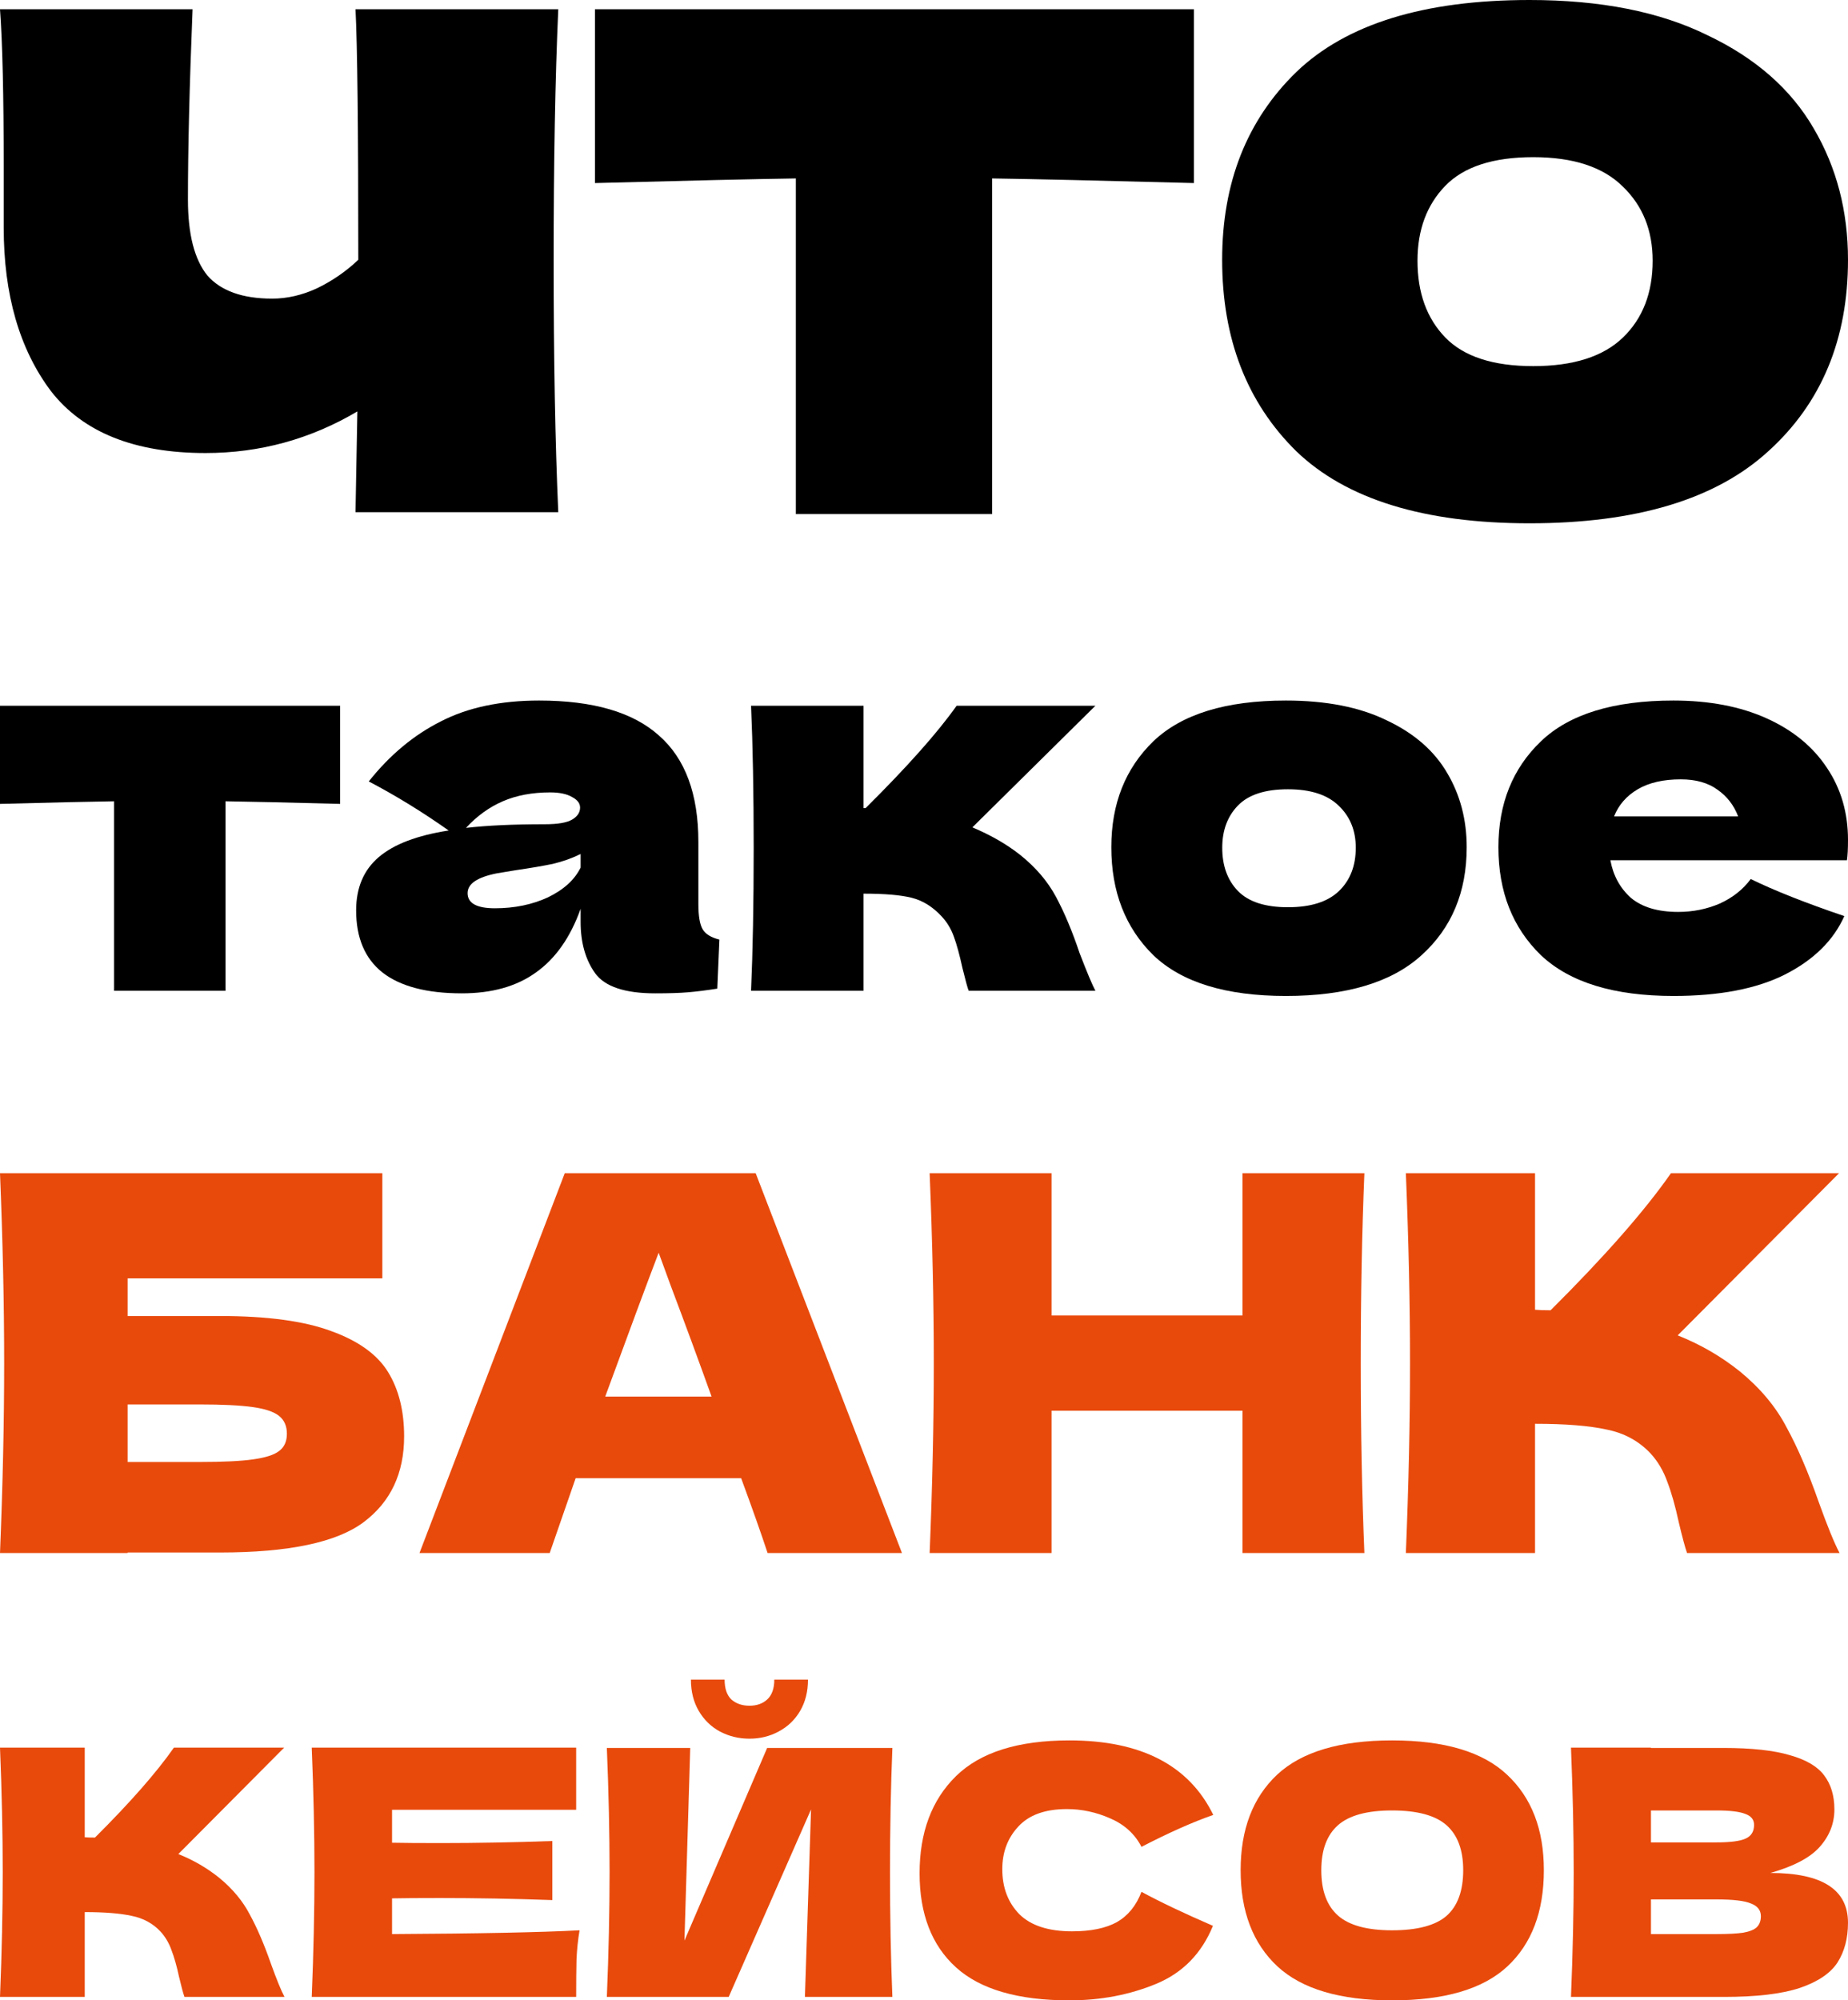 <?xml version="1.0" encoding="UTF-8"?> <svg xmlns="http://www.w3.org/2000/svg" width="219" height="237" viewBox="0 0 219 237" fill="none"> <path d="M66.158 1.095C65.793 9.274 65.61 19.206 65.61 30.89C65.61 42.502 65.793 52.434 66.158 60.685H42.131L42.35 48.746C36.791 52.032 30.793 53.675 24.357 53.675C15.945 53.675 9.838 51.228 6.034 46.336C2.304 41.37 0.439 34.907 0.439 26.947V19.827C0.439 11.283 0.293 5.039 0 1.095H22.821C22.455 10.078 22.272 17.599 22.272 23.661C22.272 27.75 23.04 30.744 24.576 32.643C26.185 34.469 28.745 35.382 32.256 35.382C34.012 35.382 35.767 34.98 37.523 34.177C39.351 33.3 40.997 32.168 42.46 30.781C42.46 15.226 42.35 5.331 42.131 1.095H66.158Z" fill="black"></path> <path d="M141.491 21.689C130.519 21.397 122.546 21.214 117.573 21.141V60.905H94.313V21.141C89.412 21.214 81.476 21.397 70.505 21.689V1.095H141.491V21.689Z" fill="black"></path> <path d="M181.258 62C168.75 62 159.534 59.152 153.61 53.456C147.758 47.687 144.833 40.128 144.833 30.781C144.833 21.652 147.758 14.24 153.61 8.544C159.534 2.848 168.75 0 181.258 0C189.669 0 196.691 1.388 202.323 4.163C208.028 6.865 212.234 10.552 214.941 15.226C217.647 19.827 219 25.012 219 30.781C219 40.201 215.855 47.76 209.564 53.456C203.347 59.152 193.912 62 181.258 62ZM181.697 43.378C186.451 43.378 189.999 42.246 192.339 39.982C194.68 37.718 195.85 34.688 195.85 30.89C195.85 27.312 194.68 24.391 192.339 22.127C189.999 19.79 186.451 18.622 181.697 18.622C176.943 18.622 173.468 19.754 171.274 22.018C169.08 24.282 167.982 27.239 167.982 30.89C167.982 34.688 169.08 37.718 171.274 39.982C173.468 42.246 176.943 43.378 181.697 43.378Z" fill="black"></path> <path d="M40.307 95.244C34.078 95.079 29.55 94.976 26.726 94.935V117.382H13.519V94.935C10.736 94.976 6.23 95.079 0 95.244V83.618H40.307V95.244Z" fill="black"></path> <path d="M82.762 107.117C82.762 108.518 82.928 109.508 83.26 110.085C83.592 110.662 84.257 111.074 85.254 111.322L85.004 117.134C83.675 117.34 82.512 117.485 81.516 117.567C80.56 117.65 79.273 117.691 77.653 117.691C74.081 117.691 71.714 116.908 70.551 115.341C69.388 113.733 68.807 111.693 68.807 109.219V107.673C67.602 111.054 65.837 113.568 63.511 115.217C61.227 116.866 58.299 117.691 54.727 117.691C50.574 117.691 47.438 116.866 45.32 115.217C43.243 113.568 42.205 111.115 42.205 107.859C42.205 105.179 43.098 103.077 44.884 101.551C46.67 100.026 49.432 98.975 53.17 98.397C50.013 96.171 46.857 94.234 43.7 92.585C46.192 89.452 49.037 87.081 52.235 85.474C55.433 83.825 59.316 83 63.885 83C70.281 83 75.016 84.381 78.089 87.143C81.204 89.864 82.762 94.069 82.762 99.758V107.117ZM65.193 93.883C63.075 93.883 61.206 94.234 59.586 94.935C57.967 95.635 56.513 96.687 55.225 98.088C57.718 97.8 60.832 97.656 64.57 97.656C66.107 97.656 67.187 97.47 67.81 97.099C68.433 96.728 68.744 96.254 68.744 95.677C68.744 95.182 68.433 94.77 67.81 94.44C67.187 94.069 66.315 93.883 65.193 93.883ZM58.652 107.611C60.978 107.611 63.075 107.178 64.944 106.313C66.813 105.406 68.101 104.231 68.807 102.788V101.18C67.81 101.675 66.709 102.067 65.505 102.355C64.3 102.602 62.847 102.85 61.144 103.097L58.901 103.468C56.575 103.922 55.412 104.705 55.412 105.818C55.412 107.014 56.492 107.611 58.652 107.611Z" fill="black"></path> <path d="M120.839 101.242C122.708 102.726 124.141 104.396 125.138 106.251C126.135 108.106 127.069 110.332 127.941 112.929C128.814 115.197 129.437 116.681 129.81 117.382H114.796C114.672 117.093 114.423 116.186 114.049 114.661C113.717 113.135 113.384 111.919 113.052 111.012C112.72 110.064 112.221 109.24 111.557 108.539C110.519 107.426 109.356 106.704 108.068 106.375C106.781 106.045 104.87 105.88 102.337 105.88V117.382H89.005C89.212 112.682 89.316 107.055 89.316 100.5C89.316 93.945 89.212 88.318 89.005 83.618H102.337V95.739H102.586C107.528 90.833 111.121 86.793 113.364 83.618H129.81L115.232 98.026C117.392 98.933 119.261 100.005 120.839 101.242Z" fill="black"></path> <path d="M152.382 118C145.28 118 140.047 116.392 136.683 113.177C133.36 109.92 131.699 105.653 131.699 100.376C131.699 95.223 133.36 91.039 136.683 87.823C140.047 84.608 145.28 83 152.382 83C157.158 83 161.145 83.783 164.343 85.35C167.583 86.875 169.971 88.957 171.508 91.595C173.045 94.193 173.813 97.12 173.813 100.376C173.813 105.694 172.027 109.961 168.455 113.177C164.925 116.392 159.567 118 152.382 118ZM152.631 107.488C155.331 107.488 157.345 106.849 158.674 105.571C160.003 104.293 160.668 102.582 160.668 100.438C160.668 98.418 160.003 96.769 158.674 95.491C157.345 94.172 155.331 93.512 152.631 93.512C149.932 93.512 147.959 94.151 146.713 95.429C145.467 96.707 144.844 98.377 144.844 100.438C144.844 102.582 145.467 104.293 146.713 105.571C147.959 106.849 149.932 107.488 152.631 107.488Z" fill="black"></path> <path d="M190.841 101.922C191.173 103.736 191.983 105.22 193.271 106.375C194.6 107.488 196.469 108.044 198.877 108.044C200.622 108.044 202.262 107.714 203.799 107.055C205.336 106.354 206.561 105.385 207.475 104.148C210.257 105.509 213.954 106.972 218.564 108.539C217.276 111.425 214.93 113.733 211.524 115.465C208.16 117.155 203.758 118 198.317 118C191.256 118 186.023 116.392 182.617 113.177C179.253 109.92 177.571 105.653 177.571 100.376C177.571 95.223 179.253 91.039 182.617 87.823C185.982 84.608 191.215 83 198.317 83C202.553 83 206.229 83.701 209.344 85.103C212.459 86.504 214.847 88.462 216.508 90.977C218.169 93.451 219 96.295 219 99.511C219 100.582 218.958 101.386 218.875 101.922H190.841ZM199.189 92.338C197.112 92.338 195.41 92.729 194.08 93.512C192.751 94.296 191.817 95.368 191.277 96.728H205.98C205.481 95.409 204.671 94.358 203.55 93.574C202.429 92.75 200.975 92.338 199.189 92.338Z" fill="black"></path> <path d="M26.067 155.921C31.682 155.921 36.088 156.521 39.285 157.719C42.482 158.876 44.715 160.488 45.986 162.554C47.256 164.62 47.892 167.161 47.892 170.178C47.892 174.558 46.293 177.946 43.096 180.343C39.9 182.74 34.223 183.938 26.067 183.938H15.124V184H0C0.328 175.983 0.492 168.483 0.492 161.5C0.492 154.517 0.328 147.017 0 139H45.31V151.459H15.124V155.921H26.067ZM23.608 173.215C26.436 173.215 28.567 173.112 30.002 172.905C31.477 172.698 32.502 172.368 33.075 171.913C33.69 171.459 33.998 170.777 33.998 169.868C33.998 168.959 33.69 168.256 33.075 167.76C32.461 167.264 31.416 166.913 29.94 166.707C28.465 166.5 26.354 166.397 23.608 166.397H15.124V173.215H23.608Z" fill="#E84A0C"></path> <path d="M90.966 184C90.187 181.645 89.142 178.69 87.83 175.136H68.219L65.144 184H49.713L66.927 139H89.552L106.888 184H90.966ZM84.326 165.467C82.768 161.128 81.17 156.789 79.531 152.45L78.055 148.421C76.621 152.182 74.51 157.864 71.723 165.467H84.326Z" fill="#E84A0C"></path> <path d="M161.688 139C161.401 145.983 161.257 153.483 161.257 161.5C161.257 169.517 161.401 177.017 161.688 184H147.24V167.14H124.616V184H110.169C110.497 175.983 110.661 168.483 110.661 161.5C110.661 154.517 110.497 147.017 110.169 139H124.616V155.859H147.24V139H161.688Z" fill="#E84A0C"></path> <path d="M206.196 162.492C208.614 164.475 210.459 166.686 211.729 169.124C213.041 171.521 214.311 174.475 215.541 177.988C216.566 180.839 217.385 182.843 218 184H199.925C199.679 183.298 199.352 182.079 198.942 180.343C198.532 178.442 198.081 176.851 197.589 175.57C197.138 174.289 196.483 173.174 195.622 172.223C194.228 170.736 192.486 169.785 190.396 169.372C188.347 168.917 185.519 168.69 181.912 168.69V184H166.604C166.932 175.983 167.096 168.483 167.096 161.5C167.096 154.517 166.932 147.017 166.604 139H181.912V155.178C182.322 155.219 182.937 155.24 183.757 155.24C190.15 148.876 194.905 143.463 198.02 139H217.939L198.819 158.215C201.524 159.289 203.983 160.715 206.196 162.492Z" fill="#E84A0C"></path> <path d="M25.973 222.475C27.559 223.777 28.769 225.228 29.602 226.829C30.462 228.402 31.296 230.341 32.103 232.647C32.775 234.518 33.312 235.834 33.716 236.593H21.859C21.698 236.132 21.482 235.332 21.213 234.193C20.945 232.945 20.649 231.901 20.326 231.06C20.03 230.219 19.6 229.487 19.036 228.863C18.122 227.887 16.979 227.263 15.608 226.991C14.263 226.693 12.408 226.544 10.042 226.544V236.593H0C0.215 231.331 0.323 226.408 0.323 221.824C0.323 217.241 0.215 212.318 0 207.056H10.042V217.675C10.311 217.702 10.714 217.715 11.252 217.715C15.446 213.538 18.565 209.985 20.609 207.056H33.675L21.133 219.668C22.907 220.373 24.521 221.309 25.973 222.475Z" fill="#E84A0C"></path> <path d="M46.461 229.148C56.678 229.094 64.085 228.944 68.683 228.7C68.494 229.812 68.373 230.965 68.32 232.158C68.293 233.325 68.279 234.803 68.279 236.593H36.943C37.158 231.331 37.266 226.408 37.266 221.824C37.266 217.241 37.158 212.318 36.943 207.056H68.279V214.42H46.461V218.325C47.751 218.353 49.66 218.366 52.188 218.366C56.462 218.366 60.885 218.285 65.456 218.122V225.12C60.885 224.957 56.462 224.876 52.188 224.876C49.66 224.876 47.751 224.889 46.461 224.916V229.148Z" fill="#E84A0C"></path> <path d="M88.815 205.998C87.551 205.998 86.381 205.713 85.306 205.143C84.257 204.574 83.424 203.76 82.805 202.702C82.187 201.645 81.878 200.41 81.878 199H85.871C85.871 200.058 86.139 200.844 86.677 201.36C87.242 201.848 87.954 202.092 88.815 202.092C89.675 202.092 90.374 201.848 90.912 201.36C91.477 200.844 91.759 200.058 91.759 199H95.751C95.751 200.41 95.442 201.645 94.824 202.702C94.206 203.76 93.359 204.574 92.283 205.143C91.234 205.713 90.078 205.998 88.815 205.998ZM81.797 207.096L81.112 229.921L90.912 207.096H105.753C105.565 211.68 105.471 216.59 105.471 221.824C105.471 227.086 105.565 232.009 105.753 236.593H95.388L96.114 214.379L86.355 236.593H71.916C72.132 231.331 72.239 226.408 72.239 221.824C72.239 217.268 72.132 212.358 71.916 207.096H81.797Z" fill="#E84A0C"></path> <path d="M126.723 237C120.646 237 116.17 235.698 113.293 233.094C110.416 230.49 108.977 226.774 108.977 221.946C108.977 217.091 110.416 213.253 113.293 210.433C116.17 207.612 120.646 206.201 126.723 206.201C135.219 206.201 140.905 209.144 143.782 215.03C141.362 215.871 138.526 217.132 135.273 218.814C134.493 217.295 133.256 216.169 131.562 215.437C129.895 214.704 128.188 214.338 126.44 214.338C123.859 214.338 121.937 215.03 120.673 216.413C119.409 217.769 118.778 219.451 118.778 221.458C118.778 223.628 119.45 225.405 120.794 226.788C122.165 228.144 124.249 228.822 127.045 228.822C129.277 228.822 131.051 228.456 132.369 227.724C133.686 226.964 134.654 225.771 135.273 224.143C137.477 225.337 140.3 226.68 143.742 228.171C142.398 231.453 140.152 233.745 137.007 235.047C133.861 236.349 130.433 237 126.723 237Z" fill="#E84A0C"></path> <path d="M164.97 237C158.813 237 154.282 235.657 151.379 232.972C148.475 230.26 147.023 226.463 147.023 221.58C147.023 216.752 148.461 212.982 151.338 210.27C154.242 207.557 158.786 206.201 164.97 206.201C171.181 206.201 175.725 207.557 178.601 210.27C181.505 212.982 182.957 216.752 182.957 221.58C182.957 226.49 181.519 230.287 178.642 232.972C175.765 235.657 171.208 237 164.97 237ZM164.97 228.7C167.954 228.7 170.105 228.131 171.423 226.991C172.74 225.825 173.399 224.021 173.399 221.58C173.399 219.193 172.74 217.417 171.423 216.251C170.105 215.084 167.954 214.501 164.97 214.501C162.012 214.501 159.875 215.084 158.557 216.251C157.24 217.417 156.581 219.193 156.581 221.58C156.581 223.994 157.24 225.784 158.557 226.951C159.875 228.117 162.012 228.7 164.97 228.7Z" fill="#E84A0C"></path> <path d="M209.805 221.906C215.935 221.906 219 223.872 219 227.805C219 229.65 218.583 231.223 217.75 232.525C216.916 233.799 215.424 234.803 213.273 235.535C211.122 236.241 208.138 236.593 204.32 236.593H186.171C186.387 231.331 186.494 226.408 186.494 221.824C186.494 217.241 186.387 212.318 186.171 207.056H195.649V207.096H204.239C207.573 207.096 210.195 207.381 212.104 207.951C214.039 208.493 215.397 209.293 216.177 210.351C216.984 211.409 217.387 212.752 217.387 214.379C217.387 216.034 216.809 217.512 215.653 218.814C214.523 220.089 212.574 221.119 209.805 221.906ZM195.649 214.501V218.285H203.392C205.059 218.285 206.215 218.136 206.861 217.837C207.533 217.539 207.869 216.996 207.869 216.21C207.869 215.586 207.519 215.152 206.82 214.908C206.148 214.637 205.006 214.501 203.392 214.501H195.649ZM203.392 229.148C204.79 229.148 205.852 229.094 206.578 228.985C207.331 228.849 207.869 228.632 208.192 228.334C208.514 228.009 208.676 227.575 208.676 227.032C208.676 226.327 208.286 225.825 207.506 225.527C206.753 225.201 205.382 225.039 203.392 225.039H195.649V229.148H203.392Z" fill="#E84A0C"></path> </svg> 